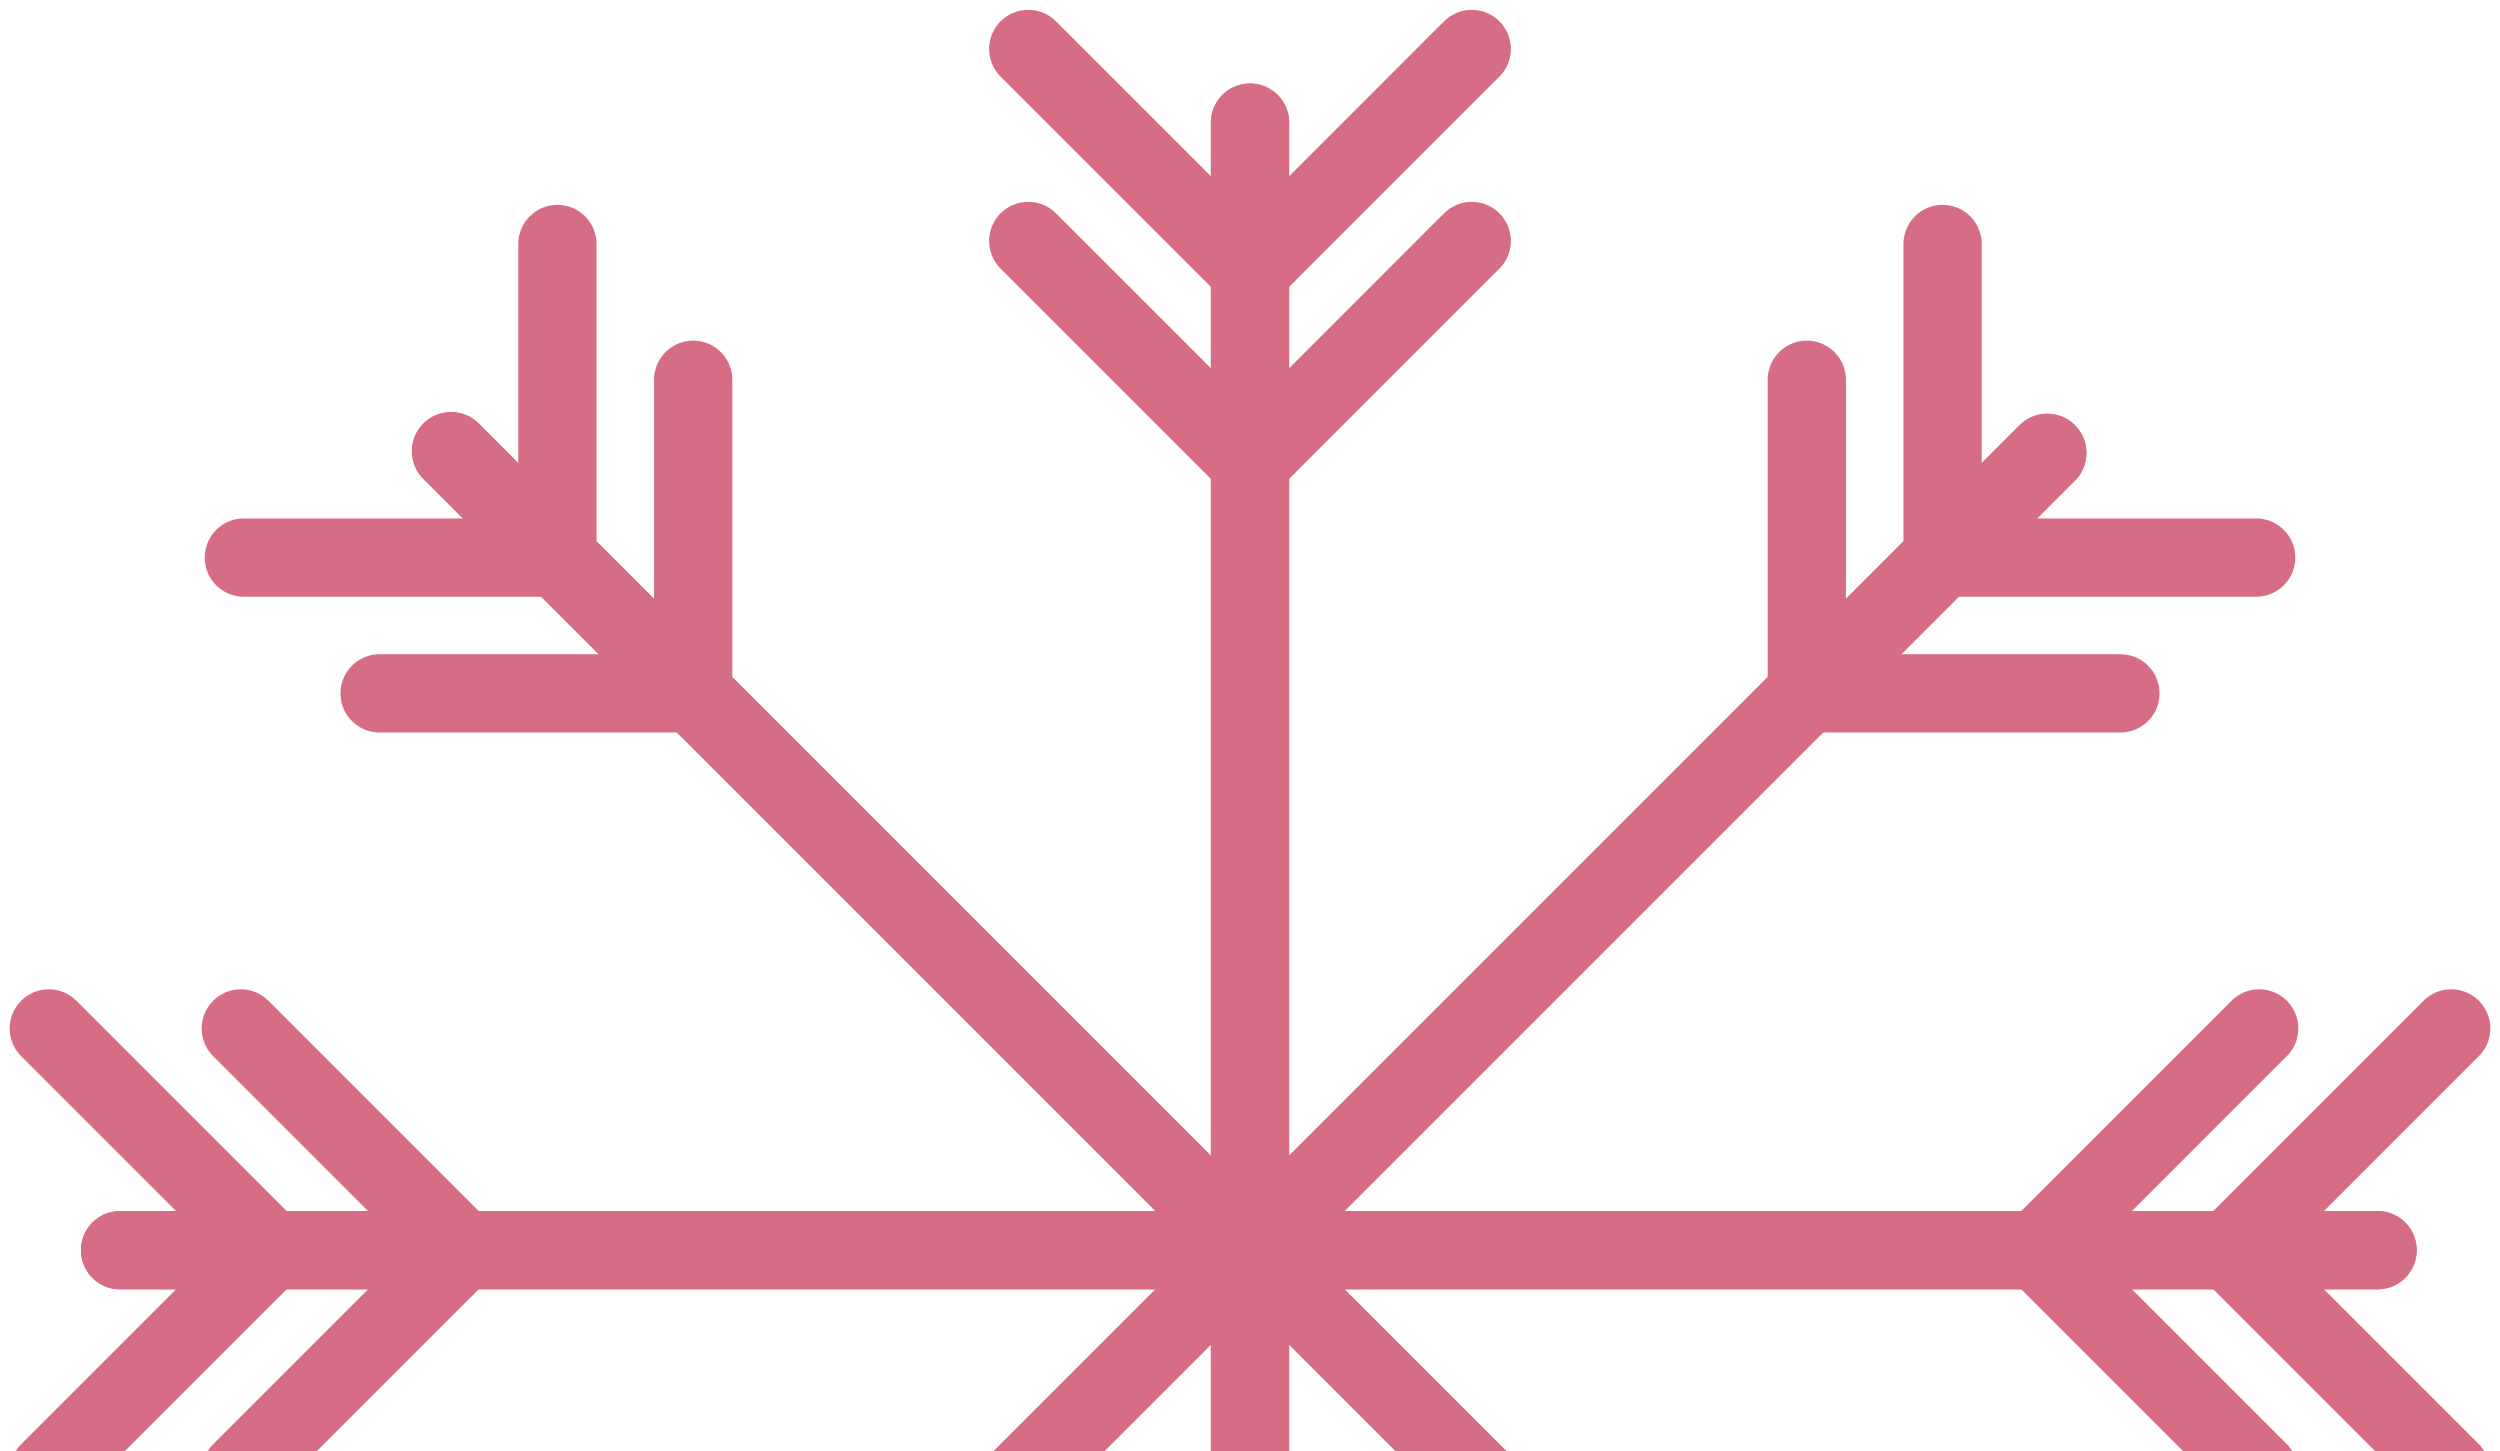 <svg xmlns="http://www.w3.org/2000/svg" width="205" height="119" viewBox="0 0 205 119" fill="none"><path d="M102.5 10.056V195.169" stroke="#D66D85" stroke-width="6.418" stroke-miterlimit="10" stroke-linecap="round" stroke-linejoin="round"></path><path d="M102.5 10.056V195.169" stroke="#D66D85" stroke-width="6.418" stroke-miterlimit="10" stroke-linecap="round" stroke-linejoin="round"></path><path d="M120.681 4.015L102.5 22.197L84.317 4.015" stroke="#D66D85" stroke-width="6.418" stroke-miterlimit="10" stroke-linecap="round" stroke-linejoin="round"></path><path d="M120.681 19.759L102.5 37.942L84.317 19.759" stroke="#D66D85" stroke-width="6.418" stroke-miterlimit="10" stroke-linecap="round" stroke-linejoin="round"></path><path d="M167.878 37.136L36.984 168.031" stroke="#D66D85" stroke-width="6.418" stroke-miterlimit="10" stroke-linecap="round" stroke-linejoin="round"></path><path d="M167.878 37.136L36.984 168.031" stroke="#D66D85" stroke-width="6.418" stroke-miterlimit="10" stroke-linecap="round" stroke-linejoin="round"></path><path d="M185.006 45.722H159.292V20.008" stroke="#D66D85" stroke-width="6.418" stroke-miterlimit="10" stroke-linecap="round" stroke-linejoin="round"></path><path d="M173.873 56.855H148.159V31.141" stroke="#D66D85" stroke-width="6.418" stroke-miterlimit="10" stroke-linecap="round" stroke-linejoin="round"></path><path d="M194.96 102.515H9.846" stroke="#D66D85" stroke-width="6.418" stroke-miterlimit="10" stroke-linecap="round" stroke-linejoin="round"></path><path d="M194.96 102.515H9.846" stroke="#D66D85" stroke-width="6.418" stroke-miterlimit="10" stroke-linecap="round" stroke-linejoin="round"></path><path d="M201 120.697L182.817 102.515L201 84.332" stroke="#D66D85" stroke-width="6.418" stroke-miterlimit="10" stroke-linecap="round" stroke-linejoin="round"></path><path d="M185.255 120.697L167.073 102.515L185.255 84.332" stroke="#D66D85" stroke-width="6.418" stroke-miterlimit="10" stroke-linecap="round" stroke-linejoin="round"></path><path d="M4 84.332L22.181 102.515L4 120.697" stroke="#D66D85" stroke-width="6.418" stroke-miterlimit="10" stroke-linecap="round" stroke-linejoin="round"></path><path d="M19.744 84.332L37.927 102.515L19.744 120.697" stroke="#D66D85" stroke-width="6.418" stroke-miterlimit="10" stroke-linecap="round" stroke-linejoin="round"></path><path d="M167.878 167.893L36.984 36.999" stroke="#D66D85" stroke-width="6.418" stroke-miterlimit="10" stroke-linecap="round" stroke-linejoin="round"></path><path d="M167.878 167.893L36.984 36.999" stroke="#D66D85" stroke-width="6.418" stroke-miterlimit="10" stroke-linecap="round" stroke-linejoin="round"></path><path d="M45.707 20.008V45.722H19.993" stroke="#D66D85" stroke-width="6.418" stroke-miterlimit="10" stroke-linecap="round" stroke-linejoin="round"></path><path d="M56.84 31.141V56.855H31.126" stroke="#D66D85" stroke-width="6.418" stroke-miterlimit="10" stroke-linecap="round" stroke-linejoin="round"></path></svg>
